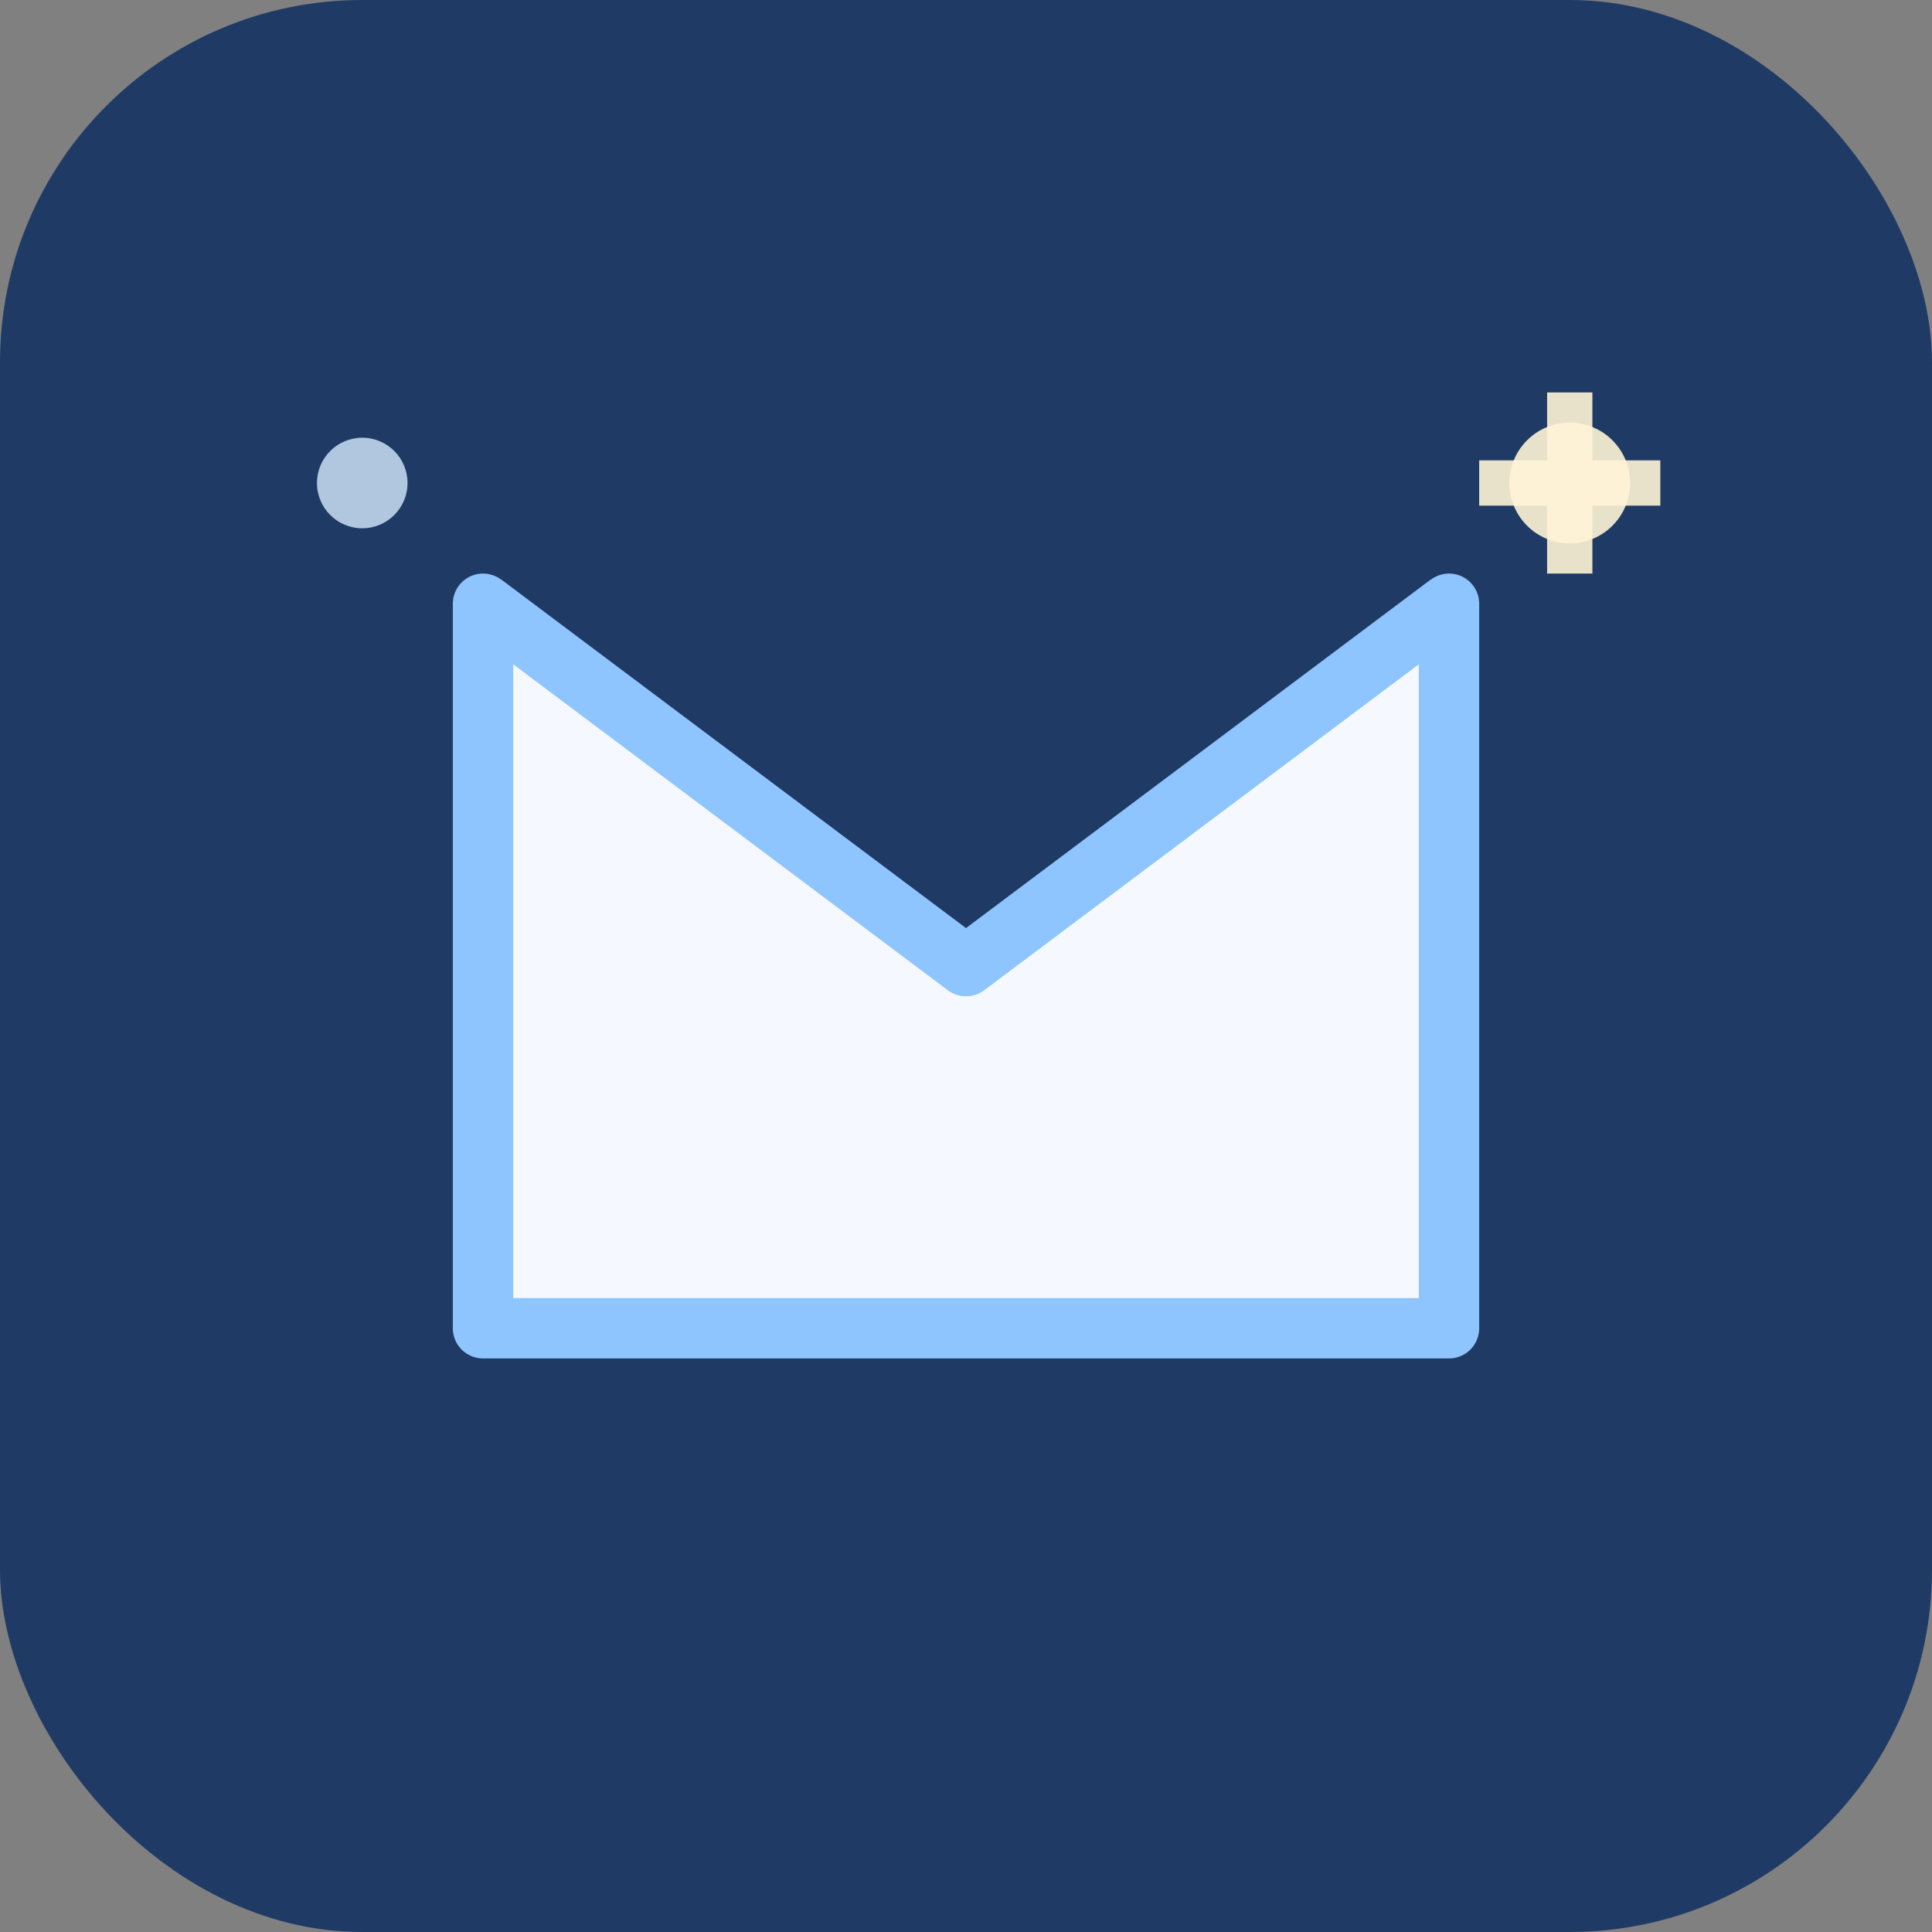 <svg xmlns="http://www.w3.org/2000/svg" viewBox="0 0 64 64" fill="none">
  <rect x="0" y="0" width="64" height="64" fill="#808080" stroke="none"/>
  <!-- Fundo -->
  <rect width="64" height="64" rx="12" fill="#1f3b65"/>

  <!-- Envelope/Carta -->
  <path d="M16 20 L32 32 L48 20 L48 44 L16 44 Z" fill="#f5f9ff" stroke="#8ec5ff" stroke-width="2" stroke-linejoin="round"/>
  <path d="M16 20 L32 32 L48 20" fill="none" stroke="#8ec5ff" stroke-width="2" stroke-linejoin="round"/>

  <!-- Estrela espiritual pequena (canto superior direito) -->
  <circle cx="52" cy="16" r="2" fill="#fff4d6" opacity="0.9"/>
  <path d="M52 13 L52 19 M49 16 L55 16" stroke="#fff4d6" stroke-width="1.5" opacity="0.9"/>

  <!-- Brilho/luz divina (canto superior esquerdo) -->
  <circle cx="12" cy="16" r="1.5" fill="#d6e9ff" opacity="0.8"/>
</svg>